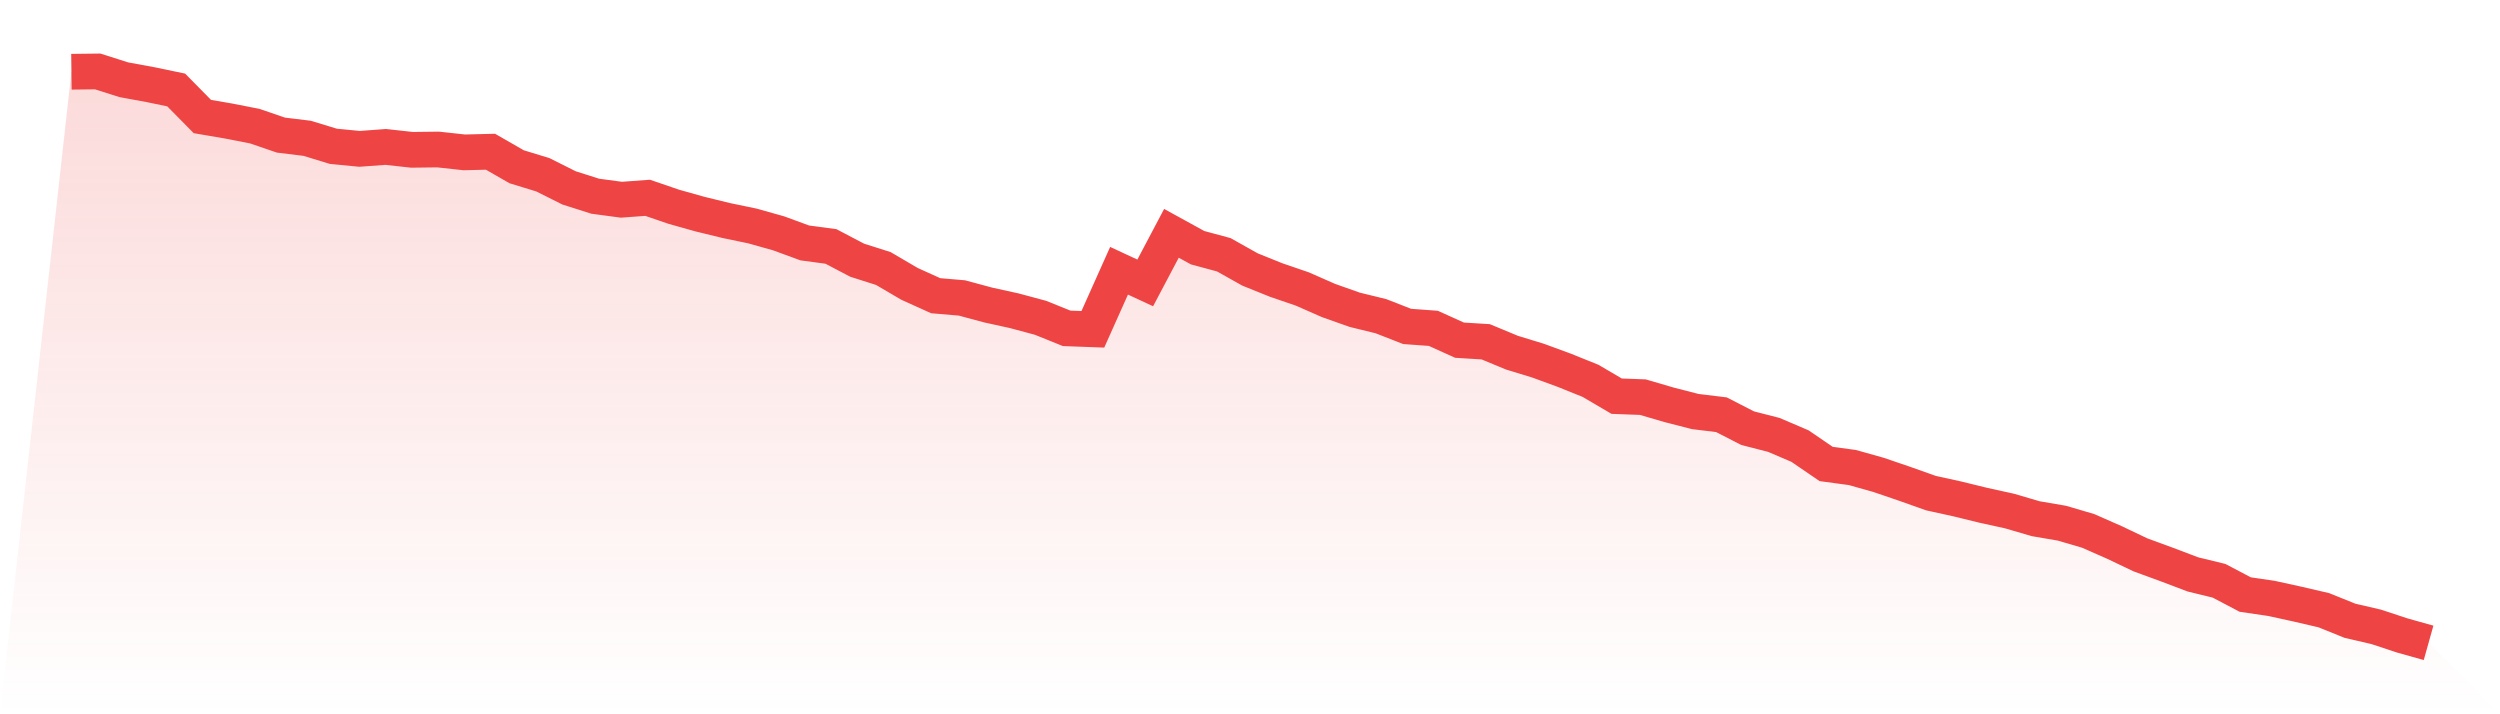 <svg viewBox="0 0 140 40" xmlns="http://www.w3.org/2000/svg">
<defs>
<linearGradient id="gradient" x1="0" x2="0" y1="0" y2="1">
<stop offset="0%" stop-color="#ef4444" stop-opacity="0.2"/>
<stop offset="100%" stop-color="#ef4444" stop-opacity="0"/>
</linearGradient>
</defs>
<path d="M4,4.018 L4,4.018 L5.467,4 L6.933,4.466 L8.4,4.735 L9.867,5.039 L11.333,6.526 L12.8,6.777 L14.267,7.064 L15.733,7.566 L17.2,7.745 L18.667,8.193 L20.133,8.336 L21.6,8.228 L23.067,8.39 L24.533,8.372 L26,8.533 L27.467,8.497 L28.933,9.339 L30.4,9.787 L31.867,10.522 L33.333,10.988 L34.8,11.185 L36.267,11.077 L37.733,11.579 L39.2,11.991 L40.667,12.349 L42.133,12.654 L43.6,13.066 L45.067,13.604 L46.533,13.801 L48,14.571 L49.467,15.037 L50.933,15.897 L52.4,16.56 L53.867,16.685 L55.333,17.08 L56.8,17.402 L58.267,17.796 L59.733,18.387 L61.2,18.441 L62.667,15.162 L64.133,15.843 L65.6,13.066 L67.067,13.872 L68.533,14.267 L70,15.091 L71.467,15.682 L72.933,16.184 L74.4,16.829 L75.867,17.348 L77.333,17.707 L78.8,18.28 L80.267,18.387 L81.733,19.05 L83.2,19.14 L84.667,19.749 L86.133,20.197 L87.6,20.735 L89.067,21.326 L90.533,22.186 L92,22.24 L93.467,22.67 L94.933,23.046 L96.4,23.225 L97.867,23.978 L99.333,24.354 L100.8,24.981 L102.267,25.984 L103.733,26.181 L105.2,26.594 L106.667,27.095 L108.133,27.615 L109.6,27.937 L111.067,28.296 L112.533,28.618 L114,29.048 L115.467,29.299 L116.933,29.729 L118.4,30.374 L119.867,31.073 L121.333,31.61 L122.8,32.166 L124.267,32.524 L125.733,33.295 L127.2,33.51 L128.667,33.832 L130.133,34.172 L131.6,34.764 L133.067,35.104 L134.533,35.588 L136,36 L140,40 L0,40 z" fill="url(#gradient)"/>
<path d="M4,4.018 L4,4.018 L5.467,4 L6.933,4.466 L8.4,4.735 L9.867,5.039 L11.333,6.526 L12.8,6.777 L14.267,7.064 L15.733,7.566 L17.2,7.745 L18.667,8.193 L20.133,8.336 L21.6,8.228 L23.067,8.39 L24.533,8.372 L26,8.533 L27.467,8.497 L28.933,9.339 L30.4,9.787 L31.867,10.522 L33.333,10.988 L34.8,11.185 L36.267,11.077 L37.733,11.579 L39.2,11.991 L40.667,12.349 L42.133,12.654 L43.6,13.066 L45.067,13.604 L46.533,13.801 L48,14.571 L49.467,15.037 L50.933,15.897 L52.4,16.56 L53.867,16.685 L55.333,17.08 L56.8,17.402 L58.267,17.796 L59.733,18.387 L61.2,18.441 L62.667,15.162 L64.133,15.843 L65.6,13.066 L67.067,13.872 L68.533,14.267 L70,15.091 L71.467,15.682 L72.933,16.184 L74.4,16.829 L75.867,17.348 L77.333,17.707 L78.8,18.28 L80.267,18.387 L81.733,19.05 L83.2,19.14 L84.667,19.749 L86.133,20.197 L87.6,20.735 L89.067,21.326 L90.533,22.186 L92,22.24 L93.467,22.67 L94.933,23.046 L96.4,23.225 L97.867,23.978 L99.333,24.354 L100.8,24.981 L102.267,25.984 L103.733,26.181 L105.2,26.594 L106.667,27.095 L108.133,27.615 L109.6,27.937 L111.067,28.296 L112.533,28.618 L114,29.048 L115.467,29.299 L116.933,29.729 L118.4,30.374 L119.867,31.073 L121.333,31.61 L122.8,32.166 L124.267,32.524 L125.733,33.295 L127.2,33.51 L128.667,33.832 L130.133,34.172 L131.6,34.764 L133.067,35.104 L134.533,35.588 L136,36" fill="none" stroke="#ef4444" stroke-width="2"/>
</svg>